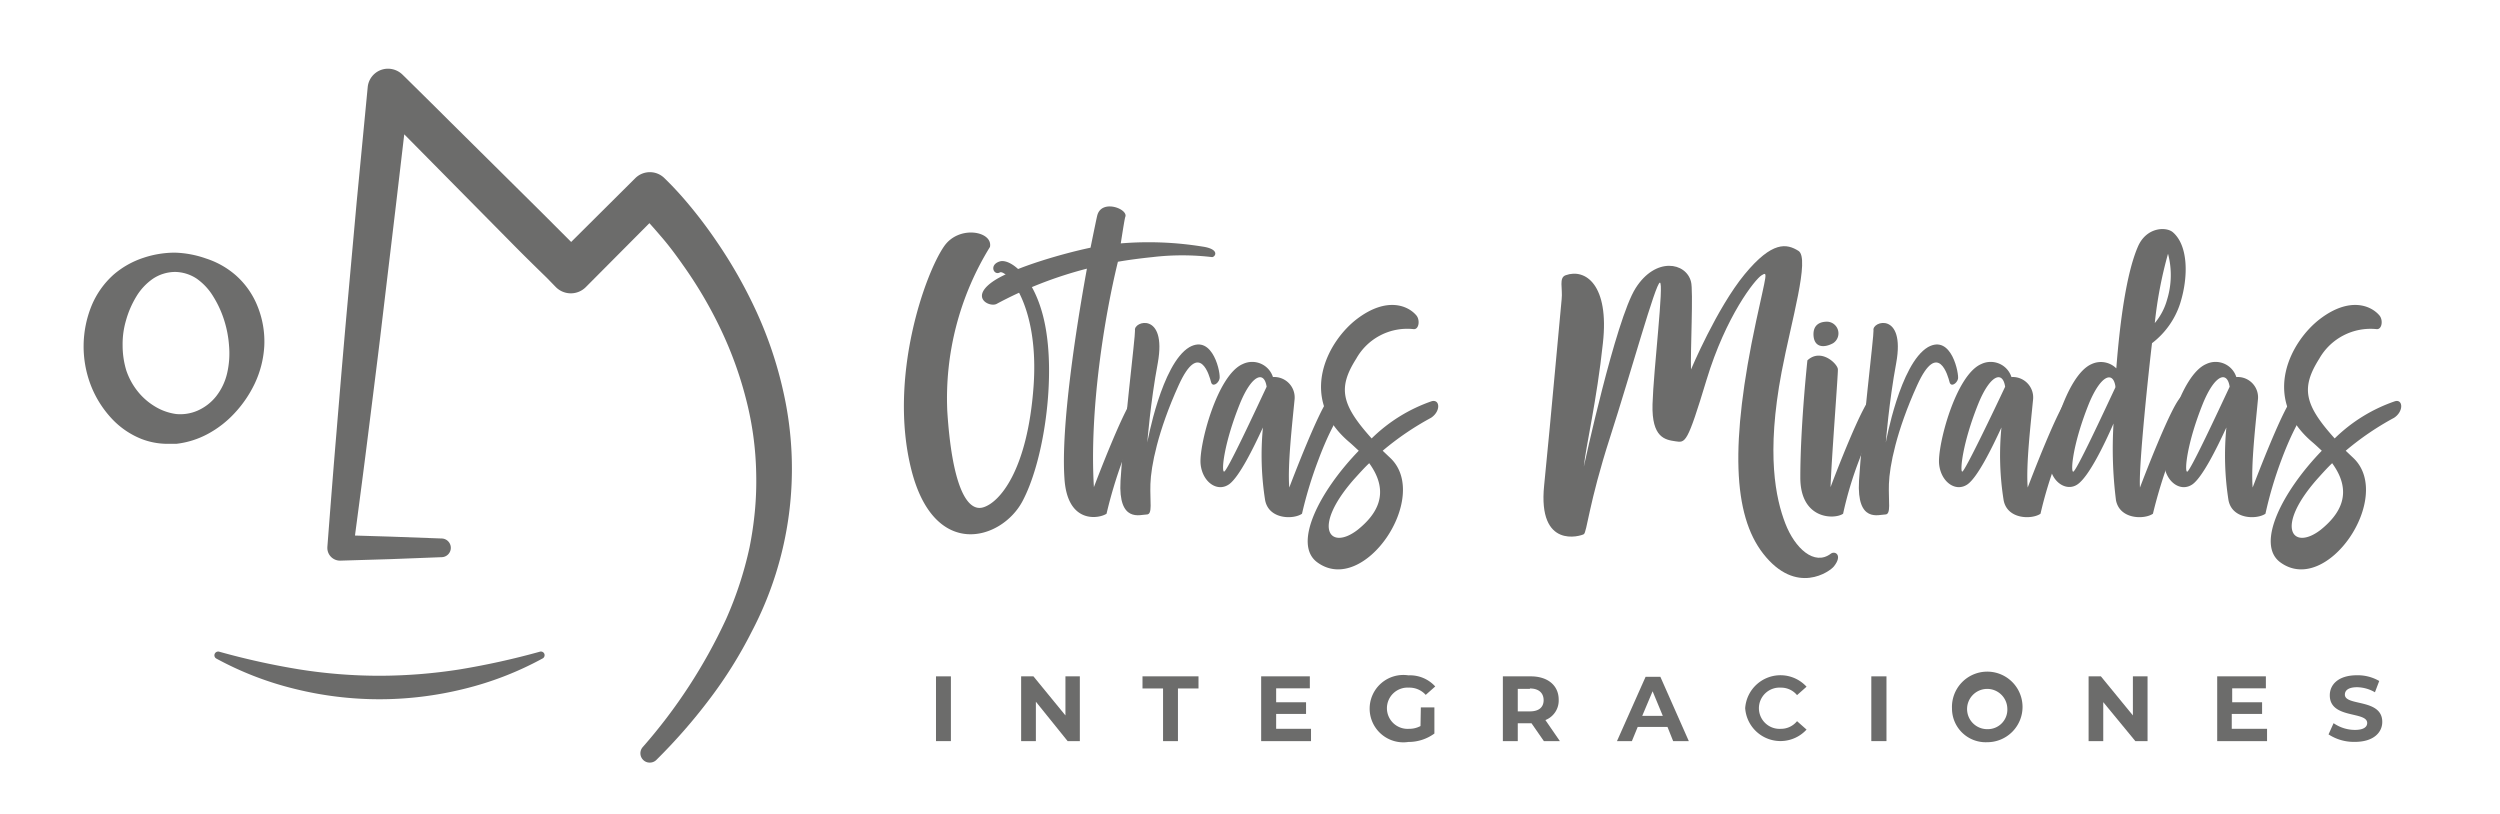 <svg id="Capa_1" data-name="Capa 1" xmlns="http://www.w3.org/2000/svg" viewBox="0 0 296.85 96.65"><defs><style>.cls-1{fill:#6c6c6b;}.cls-2{fill:#6d6d6c;}</style></defs><title>logo_col</title><path class="cls-1" d="M112.48,48.81c.55,8.66,2.27,12,4.24,11.44s5.27-4.39,6-14.3-3.29-14-4-13.6-1.32-.91,0-1.31,4.64,2.12,5.56,8.66c.91,6.29-.44,15.28-2.89,19.85s-10.49,7.06-13.2-3.87,1.65-23.18,3.91-26.43c1.76-2.56,5.82-1.8,5.45.07A34.22,34.22,0,0,0,112.48,48.81Z"/><path class="cls-1" d="M143.93,30.53a30.07,30.07,0,0,0-7.1,0c-1.46.15-2.81.33-4.09.55-1.61,6.58-3.4,17.66-2.85,26.76,0,0,4-10.6,5-10.82a1.49,1.49,0,0,1,1.72.84c.08.37-1.35,1.54-3.29,6.73A54.75,54.75,0,0,0,131.39,61c-.88.59-4.68,1.28-5-4.24-.41-6.14,1.35-17.62,2.67-24.86a47.76,47.76,0,0,0-10.75,4.2c-.88.4-3.29-.84-.15-2.85,2.45-1.53,8-3.14,11.33-3.84.44-2.16.74-3.62.81-3.87.55-1.91,3.62-.74,3.33.18-.08.18-.26,1.35-.55,3.18a40.1,40.1,0,0,1,9.65.37C144.88,29.57,144.33,30.49,143.93,30.53Z"/><path class="cls-1" d="M144.8,45c-.14.55-.84,1-1,.37s-1.35-5.12-3.84.36-3.29,9.62-3.36,11.74.29,3.62-.44,3.62-3.4,1.06-3.11-4,1.79-17.41,1.72-17.85c-.22-1.13,3.8-2.26,2.71,3.84-.88,4.68-1.25,9.47-1.25,9.47s1.68-9.36,5-11.33C144.07,39.63,145,44.49,144.8,45Z"/><path class="cls-1" d="M156.54,54.62A48.75,48.75,0,0,0,154.6,61c-1,.7-3.94.7-4.38-1.61a34.34,34.34,0,0,1-.26-8.63c-1.17,2.53-2.81,5.85-4,6.73-1.39,1-3.18-.22-3.4-2.38s1.94-10.56,5-11.88a2.59,2.59,0,0,1,3.59,1.54,2.43,2.43,0,0,1,2.56,2.74c-.26,2.74-.84,7.71-.62,10.38,0,0,4-10.6,5-10.82a1.5,1.5,0,0,1,1.72.84C159.91,48.26,158.48,49.43,156.54,54.62Zm-6.14-8.7c-.29-1.94-1.75-1.43-3.14,1.93C145.32,52.64,145,56,145.35,56S149.08,48.73,150.4,45.92Z"/><path class="cls-1" d="M169.92,49.61a33.78,33.78,0,0,0-5.74,3.91l1,.95c4.64,4.65-3.22,16.31-8.74,12.32-3-2.15.22-8.44,4.9-13.27-.37-.33-.73-.69-1.17-1.06-6.15-5.26-2.49-12,1-14.62s6-1.57,7-.4c.47.54.33,1.71-.33,1.64a6.94,6.94,0,0,0-6.8,3.51c-2.2,3.47-1.79,5.45,1.83,9.47A19,19,0,0,1,170,47.64C171,47.38,171.09,48.84,169.92,49.61ZM162.58,55c-.59.55-1.17,1.21-1.8,1.9-5.11,5.82-2.85,8.56.44,6C163.42,61.13,165.17,58.57,162.58,55Z"/><path class="cls-1" d="M190.33,40.73c-.73,6.87-2,12.1-2.27,14.69,0,0,3.77-17.44,6.15-21.2s6-3.07,6.58-.77c.29,1-.08,8.37,0,10.42,0,0,3.08-7.31,6.37-11.3s5-3.65,6.39-2.78-.87,8.41-2,14.37c-1.86,9.8-.69,15.07.44,18s3.44,5.08,5.41,3.58c.47-.36,1.43.15.37,1.5-.44.59-4.47,3.55-8.41-1.5-3.59-4.6-3.95-13.09-.84-27.6,1.24-5.74,1.42-5.92.65-5.45s-4.24,4.83-6.54,12.43-2.49,7.46-3.69,7.28S196.11,52,196.22,48s1.39-14.55.87-14.44-3.4,10.56-5.92,18.39-2.74,11.26-3.11,11.48-5.48,1.82-4.71-5.78,1.94-20.84,2.08-22.12-.36-2.56.48-2.85C188.25,31.84,191.1,33.82,190.33,40.73Z"/><path class="cls-1" d="M220.76,54.62A43.34,43.34,0,0,0,218.85,61c-1,.7-5.11.73-5.08-4.35,0-3,.22-7.75.84-13.86,1.61-1.5,3.59.41,3.62,1.06s-.76,10.61-.87,14c.25-.7,4-10.57,5-10.79a1.48,1.48,0,0,1,1.72.84C224.16,48.26,222.69,49.43,220.76,54.62Zm-5.42-14.74c-.1-1.35.81-1.71,1.69-1.68a1.39,1.39,0,0,1,.62,2.56C216.55,41.35,215.45,41.24,215.34,39.88Z"/><path class="cls-1" d="M232.49,45c-.14.55-.84,1-1,.37s-1.35-5.12-3.84.36-3.29,9.62-3.36,11.74.29,3.62-.44,3.62-3.4,1.06-3.11-4,1.79-17.41,1.72-17.85c-.22-1.13,3.8-2.26,2.7,3.84-.87,4.68-1.24,9.47-1.24,9.47s1.68-9.36,5-11.33C231.76,39.63,232.64,44.49,232.49,45Z"/><path class="cls-1" d="M244.23,54.62A48.75,48.75,0,0,0,242.29,61c-1,.7-3.95.7-4.38-1.61a33.88,33.88,0,0,1-.26-8.63c-1.17,2.53-2.81,5.85-4,6.73-1.39,1-3.18-.22-3.4-2.38s1.94-10.56,5-11.88a2.59,2.59,0,0,1,3.59,1.54,2.43,2.43,0,0,1,2.56,2.74c-.26,2.74-.85,7.71-.63,10.38,0,0,4-10.6,5-10.82a1.5,1.5,0,0,1,1.72.84C247.59,48.26,246.17,49.43,244.23,54.62Zm-6.14-8.7c-.29-1.94-1.76-1.43-3.15,1.93C233,52.64,232.71,56,233,56S236.77,48.73,238.09,45.92Z"/><path class="cls-1" d="M257.58,54.62A57.41,57.41,0,0,0,255.64,61c-1,.7-3.95.7-4.39-1.61a49.06,49.06,0,0,1-.29-9.1c-1.13,2.59-2.92,6.25-4.24,7.2s-3.15-.22-3.36-2.38,1.93-10.56,5-11.88a2.6,2.6,0,0,1,2.93.51c.43-5.55,1.2-11.29,2.56-14.44,1-2.34,3.36-2.41,4.16-1.72,1.83,1.58,1.87,5.31.84,8.52a9.69,9.69,0,0,1-3.32,4.65c-.33,2.74-1.61,14.55-1.43,17.14,0,0,4-10.6,5-10.82a1.5,1.5,0,0,1,1.72.84C260.94,48.26,259.52,49.43,257.58,54.62ZM251.18,46v-.15c-.29-1.82-1.72-1.31-3.11,2-1.94,4.79-2.23,8.12-1.9,8.16S249.86,48.81,251.18,46Zm4.68-7.64a7.34,7.34,0,0,0,1.46-2.78,9.89,9.89,0,0,0,.11-5.45A49.31,49.31,0,0,0,255.86,38.35Z"/><path class="cls-1" d="M270.89,54.62A46.41,46.41,0,0,0,269,61c-1,.7-3.95.7-4.39-1.61a34.33,34.33,0,0,1-.25-8.63c-1.17,2.53-2.82,5.85-4,6.73-1.39,1-3.18-.22-3.4-2.38s1.93-10.56,5-11.88a2.58,2.58,0,0,1,3.58,1.54,2.42,2.42,0,0,1,2.56,2.74c-.25,2.74-.84,7.71-.62,10.38,0,0,4-10.6,5-10.82a1.5,1.5,0,0,1,1.72.84C274.25,48.26,272.83,49.43,270.89,54.62Zm-6.14-8.7c-.3-1.94-1.76-1.43-3.15,1.93-1.94,4.79-2.23,8.12-1.9,8.16S263.43,48.73,264.75,45.92Z"/><path class="cls-1" d="M284.27,49.61a33.78,33.78,0,0,0-5.74,3.91l1,.95c4.64,4.65-3.22,16.31-8.74,12.32-3-2.15.22-8.44,4.9-13.27-.36-.33-.73-.69-1.17-1.06-6.14-5.26-2.48-12,1-14.62s6-1.57,7-.4c.48.54.33,1.71-.33,1.64a7,7,0,0,0-6.8,3.51c-2.19,3.47-1.79,5.45,1.83,9.47a19,19,0,0,1,7.17-4.42C285.33,47.38,285.44,48.84,284.27,49.61ZM276.92,55c-.58.55-1.17,1.21-1.79,1.9-5.12,5.82-2.85,8.56.44,6C277.76,61.13,279.52,58.57,276.92,55Z"/><path class="cls-2" d="M30.61,36.44A9.72,9.72,0,0,0,28,32.69h0a10.07,10.07,0,0,0-3.55-2A12.08,12.08,0,0,0,20.78,30a11.76,11.76,0,0,0-3.71.6,10.38,10.38,0,0,0-3.57,2,10.18,10.18,0,0,0-2.63,3.71,12.85,12.85,0,0,0-.1,9.4,12.33,12.33,0,0,0,2.42,3.91,9.77,9.77,0,0,0,3.58,2.49,8.57,8.57,0,0,0,3.16.59c.31,0,.64,0,1,0a10.33,10.33,0,0,0,3.79-1.2,12.18,12.18,0,0,0,3.15-2.46,13.84,13.84,0,0,0,2.37-3.48,12,12,0,0,0,1.14-4.45A11.18,11.18,0,0,0,30.61,36.44Zm-9.7,12.72a6.5,6.5,0,0,1-2.5-.89,7.66,7.66,0,0,1-2.06-1.8A8.2,8.2,0,0,1,15,44,10.26,10.26,0,0,1,14.56,41a9.9,9.9,0,0,1,.4-2.95,11.28,11.28,0,0,1,1.21-2.81,6.88,6.88,0,0,1,2-2.15,4.82,4.82,0,0,1,2.6-.8h0a4.77,4.77,0,0,1,2.56.78,7,7,0,0,1,2,2.15,12.34,12.34,0,0,1,1.29,2.81,13,13,0,0,1,.58,3.06,10.43,10.43,0,0,1-.22,3.18h0a7,7,0,0,1-1.31,2.78,5.81,5.81,0,0,1-2.26,1.73A5.13,5.13,0,0,1,20.91,49.16Z"/><path class="cls-1" d="M93,46.45a47.41,47.41,0,0,0-3.1-9.27,56.31,56.31,0,0,0-4.78-8.47c-.9-1.33-1.88-2.65-2.9-3.9-.58-.71-1.1-1.32-1.6-1.87q-.41-.45-.84-.9c-.3-.31-.58-.59-.92-.92a2.46,2.46,0,0,0-3.45.06l-7.59,7.55-3.65-3.65L53.26,14.27c-1.71-1.71-3.46-3.43-5.15-5.1l-.33-.32a2.48,2.48,0,0,0-1.47-.68,2.42,2.42,0,0,0-2.65,2.19L42.35,24,41.12,37.62q-.39,4.41-.76,8.83c-.13,1.6-.27,3.21-.4,4.82-.34,4-.68,8.35-1.09,13.69v.15a1.51,1.51,0,0,0,1.55,1.46l6-.18,6-.23a1.11,1.11,0,0,0,0-2.22l-6-.22-4.27-.13c.61-4.59,1.11-8.41,1.55-11.94l.6-4.79c.36-2.88.74-5.86,1.08-8.8L47,24.47l1-8.52,1.81,1.83L60.56,28.66C62,30.13,63.48,31.58,64.94,33L66,34.09a2.51,2.51,0,0,0,3.56,0l7.55-7.59c.47.52.89,1,1.28,1.46,1,1.14,1.87,2.32,2.72,3.53a50.76,50.76,0,0,1,4.5,7.67,45.17,45.17,0,0,1,3,8.33,37.85,37.85,0,0,1,1.18,8.73,38.26,38.26,0,0,1-.15,4.41A42.45,42.45,0,0,1,89,65a43.8,43.8,0,0,1-2.78,8.5,63.18,63.18,0,0,1-9.91,15.22,1.11,1.11,0,0,0,.09,1.54,1.07,1.07,0,0,0,.75.29,1.09,1.09,0,0,0,.79-.32,66.28,66.28,0,0,0,6.26-7.15A51.93,51.93,0,0,0,89.26,75,41.58,41.58,0,0,0,93,46.45Z"/><path class="cls-1" d="M64.64,77.65a.44.44,0,0,0-.53-.27,90.12,90.12,0,0,1-9.5,2.1h0a61.93,61.93,0,0,1-9.54.76,60.84,60.84,0,0,1-9.55-.76,87.66,87.66,0,0,1-9.5-2.1.45.45,0,0,0-.53.27.44.44,0,0,0,.2.55,38.56,38.56,0,0,0,9.36,3.61,41.77,41.77,0,0,0,10,1.22h0a41.81,41.81,0,0,0,10-1.22,38.49,38.49,0,0,0,9.35-3.61A.44.44,0,0,0,64.64,77.65Z"/><path class="cls-1" d="M111.14,80.31h1.77V88h-1.77Z"/><path class="cls-1" d="M128.22,80.31V88h-1.45L123,83.32V88h-1.75V80.31h1.46l3.8,4.64V80.31Z"/><path class="cls-1" d="M138.1,81.75h-2.44V80.31h6.65v1.44h-2.44V88H138.1Z"/><path class="cls-1" d="M155.67,86.54V88h-5.92V80.31h5.78v1.42h-4v1.66h3.55v1.38h-3.55v1.77Z"/><path class="cls-1" d="M168.71,84h1.61v3.1a5.21,5.21,0,0,1-3.09,1,4,4,0,1,1,0-7.91,4.06,4.06,0,0,1,3.19,1.32l-1.13,1a2.59,2.59,0,0,0-2-.86,2.45,2.45,0,1,0,0,4.89,2.84,2.84,0,0,0,1.38-.33Z"/><path class="cls-1" d="M183.32,88l-1.47-2.12h-1.63V88h-1.77V80.31h3.31c2,0,3.32,1.06,3.32,2.78a2.49,2.49,0,0,1-1.58,2.41L185.22,88Zm-1.66-6.2h-1.44v2.67h1.44c1.08,0,1.63-.5,1.63-1.33S182.74,81.75,181.66,81.75Z"/><path class="cls-1" d="M198,86.32h-3.54L193.77,88H192l3.4-7.64h1.75L200.53,88h-1.86ZM197.44,85l-1.21-2.92L195,85Z"/><path class="cls-1" d="M207.22,84.13a4.2,4.2,0,0,1,7.29-2.59l-1.13,1a2.45,2.45,0,0,0-1.92-.89,2.45,2.45,0,1,0,0,4.89,2.44,2.44,0,0,0,1.92-.91l1.13,1a4.2,4.2,0,0,1-7.29-2.59Z"/><path class="cls-1" d="M222.2,80.31H224V88H222.2Z"/><path class="cls-1" d="M231.78,84.13a4.19,4.19,0,1,1,4.18,4A4,4,0,0,1,231.78,84.13Zm6.57,0A2.39,2.39,0,1,0,236,86.58,2.32,2.32,0,0,0,238.35,84.13Z"/><path class="cls-1" d="M255,80.31V88h-1.45l-3.81-4.63V88H248V80.31h1.46l3.8,4.64V80.31Z"/><path class="cls-1" d="M269.19,86.54V88h-5.92V80.31h5.78v1.42h-4v1.66h3.55v1.38H265v1.77Z"/><path class="cls-1" d="M276.49,87.2l.6-1.33a4.47,4.47,0,0,0,2.52.8c1.05,0,1.47-.35,1.47-.82,0-1.43-4.44-.45-4.44-3.29,0-1.3,1.05-2.38,3.22-2.38a5.1,5.1,0,0,1,2.65.68L282,82.2a4.36,4.36,0,0,0-2.12-.6c-1.05,0-1.45.39-1.45.88,0,1.4,4.44.43,4.44,3.24,0,1.27-1.06,2.37-3.24,2.37A5.49,5.49,0,0,1,276.49,87.2Z"/></svg>